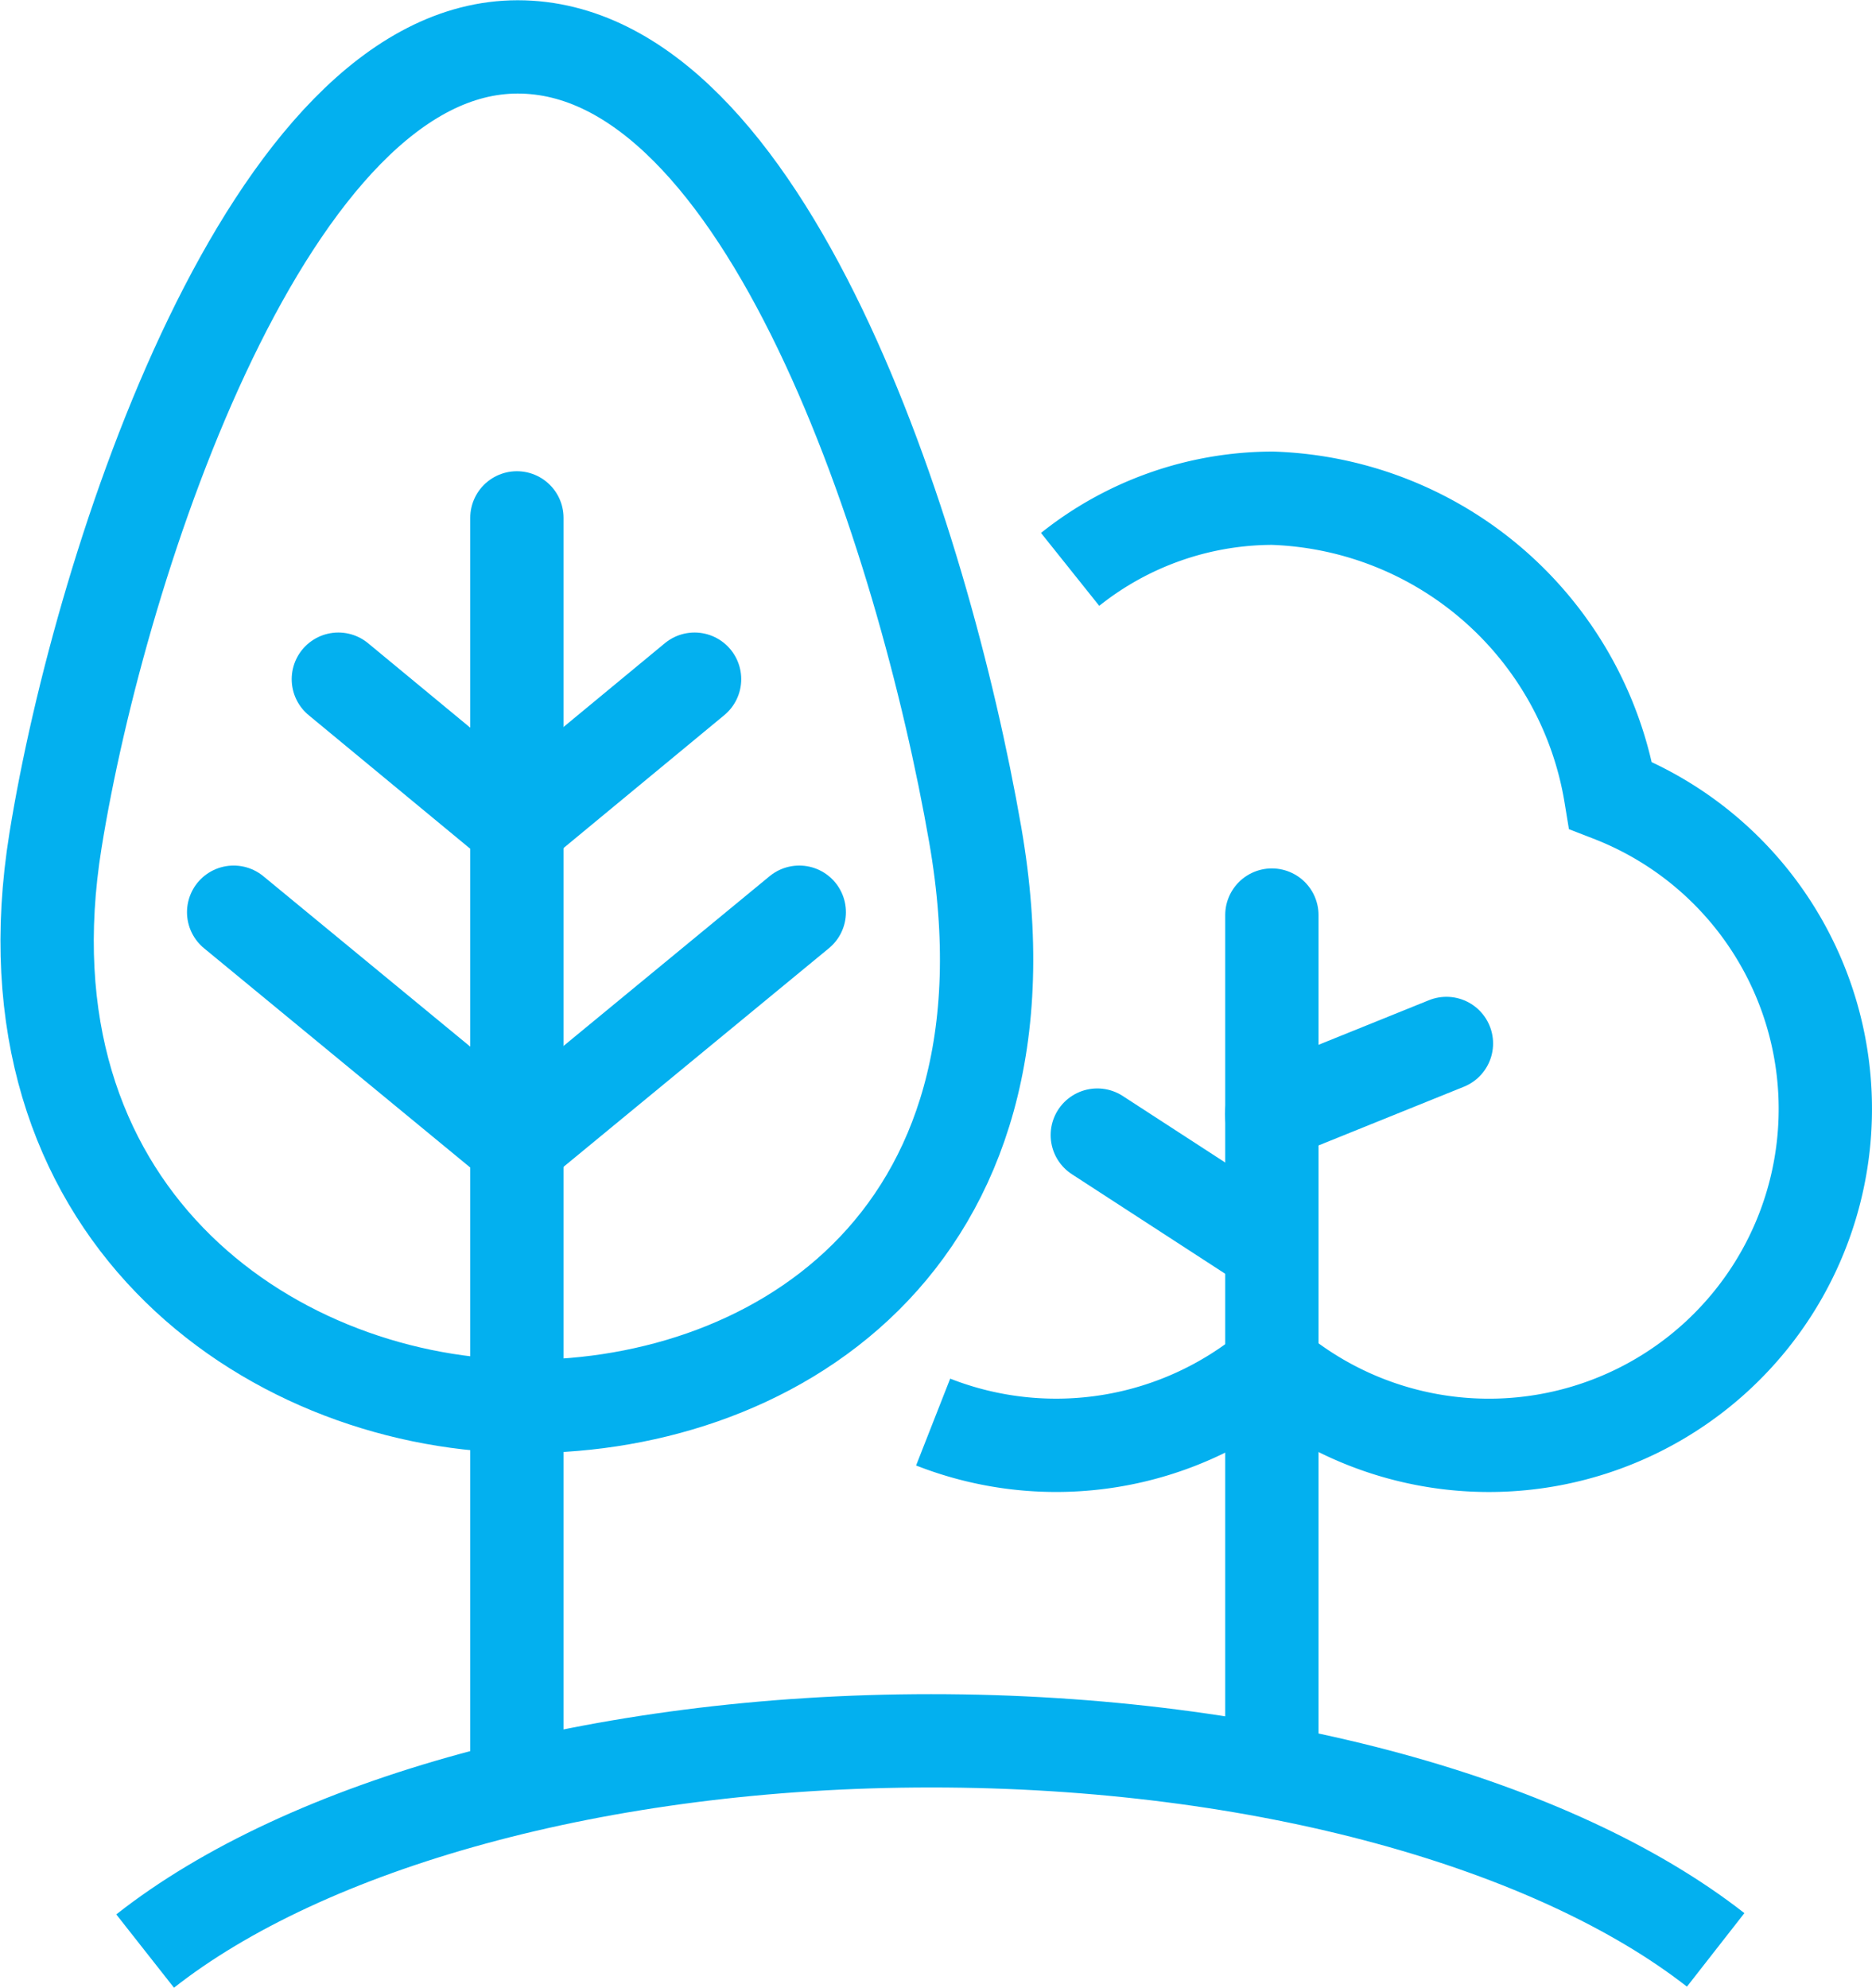 <svg xmlns="http://www.w3.org/2000/svg" width="30.092" height="31.953" viewBox="0 0 30.092 31.953">
              <g id="Groupe_338" data-name="Groupe 338" transform="translate(-177.988 -50.034)">
                <path id="Tracé_193" data-name="Tracé 193" d="M207.23,80.152a5.409,5.409,0,0,0,5.455-.893,5.408,5.408,0,1,0,5.436-9.182,5.7,5.7,0,0,0-5.436-4.776,5.232,5.232,0,0,0-3.253,1.144" transform="translate(-14.242 -7.258)" fill="none" stroke="#03b0ef" stroke-miterlimit="10" stroke-width="1.5"></path>
                <line id="Ligne_39" data-name="Ligne 39" y2="13.594" transform="translate(198.433 64.744)" fill="none" stroke="#03b0ef" stroke-linecap="round" stroke-miterlimit="10" stroke-width="1.5"></line>
                <g id="Groupe_335" data-name="Groupe 335" transform="translate(195.627 66.808)">
                  <line id="Ligne_40" data-name="Ligne 40" x2="2.535" y2="1.646" transform="translate(0 1.473)" fill="none" stroke="#03b0ef" stroke-linecap="round" stroke-miterlimit="10" stroke-width="1.5"></line>
                  <line id="Ligne_41" data-name="Ligne 41" x1="2.81" y2="1.135" transform="translate(2.802)" fill="none" stroke="#03b0ef" stroke-linecap="round" stroke-miterlimit="10" stroke-width="1.5"></line>
                </g>
                <path id="Tracé_194" data-name="Tracé 194" d="M193.665,63.455c1.154,6.629-3.389,9.276-7.395,9.185s-8.352-3.145-7.389-9.1c.728-4.508,3.442-12.752,7.429-12.752S192.829,58.649,193.665,63.455Z" fill="none" stroke="#03b0ef" stroke-linecap="round" stroke-linejoin="round" stroke-width="1.5"></path>
                <g id="Groupe_336" data-name="Groupe 336" transform="translate(181.744 60.952)">
                  <line id="Ligne_42" data-name="Ligne 42" x1="4.426" y1="3.646" transform="translate(0 3.746)" fill="none" stroke="#03b0ef" stroke-linecap="round" stroke-linejoin="round" stroke-width="1.5"></line>
                  <line id="Ligne_43" data-name="Ligne 43" x1="2.668" y1="2.206" transform="translate(1.683 0)" fill="none" stroke="#03b0ef" stroke-linecap="round" stroke-linejoin="round" stroke-width="1.5"></line>
                </g>
                <g id="Groupe_337" data-name="Groupe 337" transform="translate(186.41 60.952)">
                  <line id="Ligne_44" data-name="Ligne 44" y1="3.646" x2="4.426" transform="translate(0 3.746)" fill="none" stroke="#03b0ef" stroke-linecap="round" stroke-linejoin="round" stroke-width="1.5"></line>
                  <line id="Ligne_45" data-name="Ligne 45" y1="2.206" x2="2.668" transform="translate(0.075 0)" fill="none" stroke="#03b0ef" stroke-linecap="round" stroke-linejoin="round" stroke-width="1.5"></line>
                </g>
                <line id="Ligne_46" data-name="Ligne 46" y2="20.225" transform="translate(186.297 58.359)" fill="none" stroke="#03b0ef" stroke-linecap="round" stroke-linejoin="round" stroke-width="1.5"></line>
                <path id="Tracé_195" data-name="Tracé 195" d="M181.9,108.632c2.571-2.024,7.268-3.38,12.635-3.38,5.351,0,10.034,1.347,12.611,3.361" transform="translate(-1.579 -27.234)" fill="none" stroke="#03b0ef" stroke-miterlimit="10" stroke-width="1.5"></path>
              </g>
            </svg>